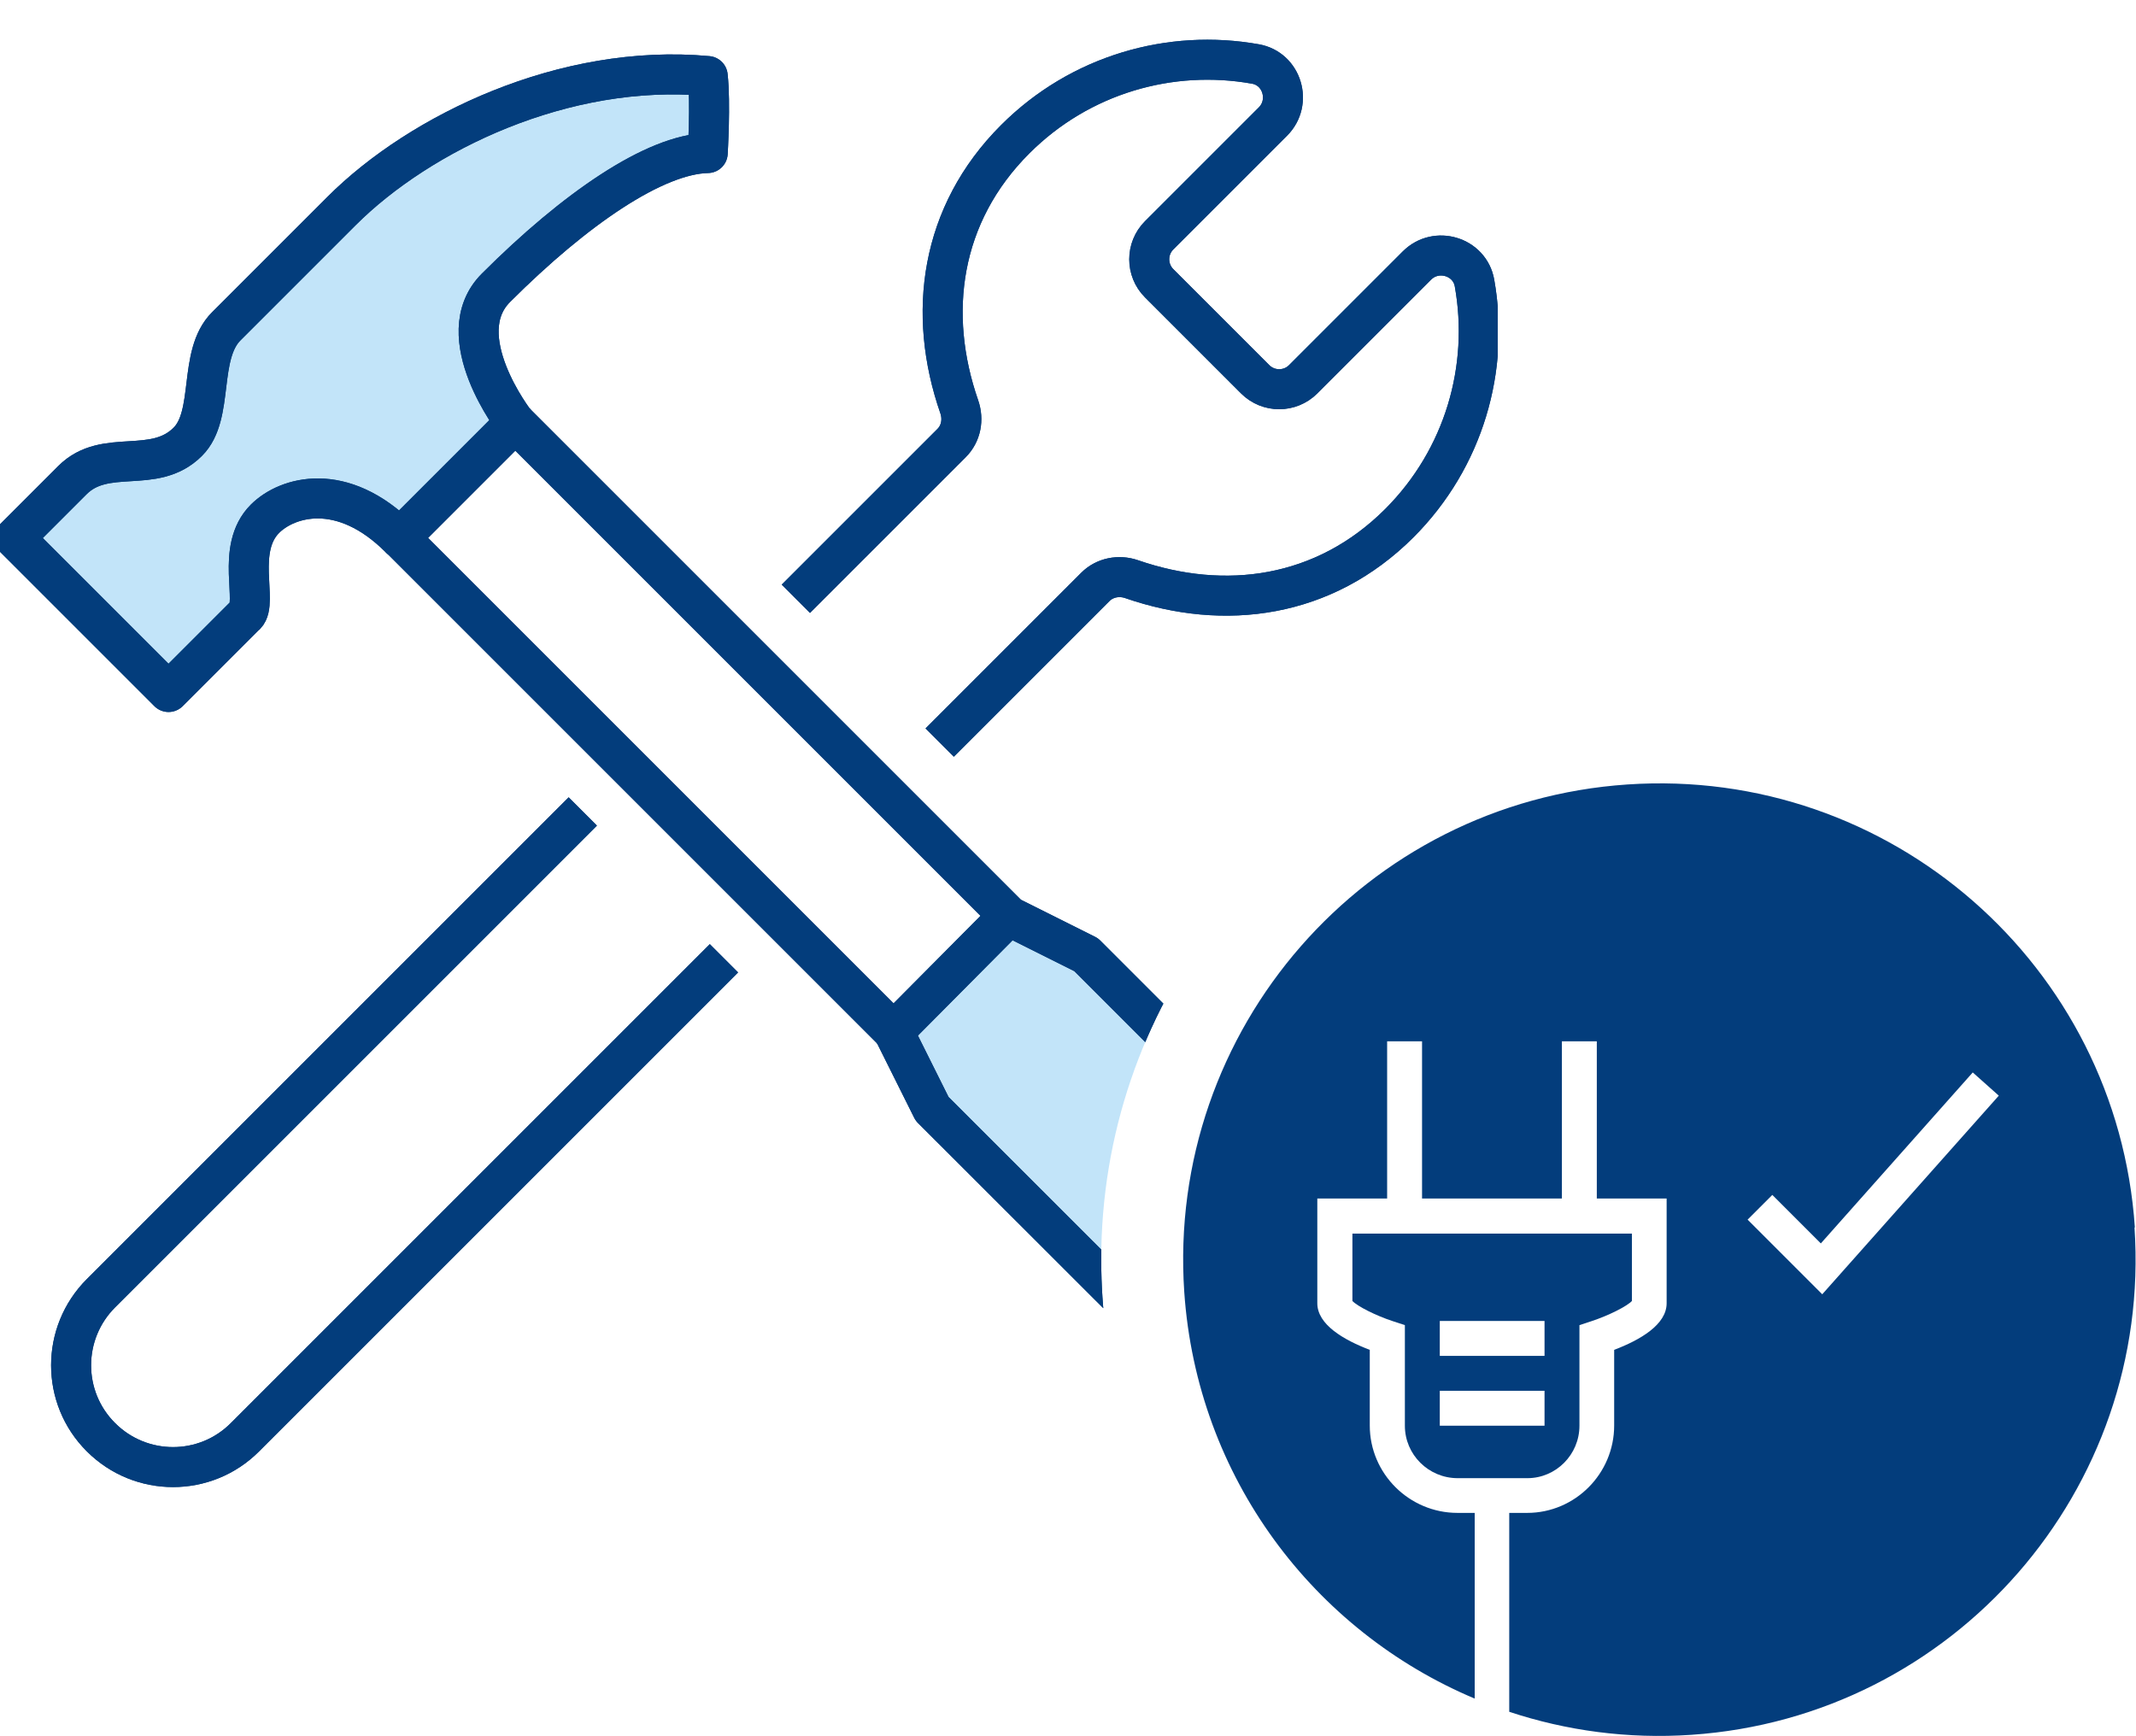 <?xml version="1.0" encoding="UTF-8"?><svg id="Layer_2" xmlns="http://www.w3.org/2000/svg" xmlns:xlink="http://www.w3.org/1999/xlink" viewBox="0 0 113.18 92"><defs><style>.cls-1{fill:#c2e4f9;}.cls-2{fill:#033d7c;}.cls-3{clip-path:url(#clippath);}.cls-4,.cls-5,.cls-6{fill:none;}.cls-5{stroke:#104170;}.cls-5,.cls-6{stroke-linejoin:round;stroke-width:2.12px;}.cls-6{stroke:#033d7c;}</style><clipPath id="clippath"><path class="cls-4" d="m79.36,38.44V0H0v81.37h62.21c-2.45-4.31-3.86-9.29-3.86-14.61,0-13.36,8.85-24.65,21.01-28.32Z"/></clipPath></defs><g id="front"><path class="cls-2" d="m113.12,65.05c-.94-13.91-12.98-24.42-26.89-23.48-13.91.94-24.42,12.98-23.48,26.89.67,9.84,6.88,17.97,15.39,21.55v-9.84h-.91c-2.56,0-4.65-2.08-4.65-4.63v-4.01c-1.39-.53-2.78-1.34-2.78-2.47v-5.55h3.7v-8.33h1.85v8.33h7.41v-8.33h1.85v8.33h3.7v5.55c0,1.13-1.39,1.94-2.78,2.47v4.01c0,2.55-2.07,4.63-4.61,4.63h-.95v10.54c3.02,1,6.28,1.45,9.65,1.22,13.91-.94,24.42-12.98,23.48-26.89Zm-16.56,3.54l-3.96-3.96,1.31-1.31,2.57,2.57,8.05-9.06,1.38,1.23-9.35,10.52Z"/><path class="cls-2" d="m77.23,78.33h3.7c1.52,0,2.76-1.25,2.76-2.78v-5.33l.64-.21c.91-.3,1.88-.79,2.14-1.07v-3.57h-14.81v3.57c.26.28,1.25.78,2.14,1.07l.64.21v5.33c0,1.53,1.25,2.78,2.8,2.78Zm-.94-8.33h5.55v1.85h-5.55v-1.85Zm0,3.7h5.55v1.85h-5.55v-1.85Z"/><g class="cls-3"><polyline class="cls-1" points="53.47 48.55 57.55 50.59 71.53 64.57 74.59 65.59 75.61 66.61 65.41 76.82 64.39 75.79 63.37 72.73 49.39 58.76 47.35 54.67 53.34 48.64"/><path class="cls-1" d="m13.02,32.59c.67-.67-.57-3.51,1.02-5.1,1.17-1.17,4.08-2.04,7.14,1.02,1.18-1.18,6.12-6.12,6.12-6.12,0,0-3.57-4.59-1.02-7.14,4.19-4.19,8.42-7.08,11.22-7.14,0,0,.16-2.65,0-4.08-7.59-.7-15.24,3-19.39,7.14l-6.12,6.12c-1.52,1.52-.61,4.7-2.04,6.12-1.79,1.79-4.37.28-6.12,2.04l-3.06,3.06,8.16,8.16,4.08-4.08Z"/><path class="cls-5" d="m49.79,39.35l8.25-8.25c.5-.5,1.25-.64,1.92-.41,4.94,1.71,10.2,1.01,14.18-2.96,3.46-3.46,4.79-8.25,3.99-12.73-.25-1.42-2.03-1.95-3.05-.93l-6.03,6.03c-.7.7-1.84.7-2.54,0l-5.09-5.09c-.7-.7-.7-1.84,0-2.54l6.03-6.03c1.02-1.02.49-2.8-.93-3.05-4.48-.8-9.27.53-12.73,3.99-3.98,3.98-4.68,9.24-2.96,14.18.23.67.1,1.41-.41,1.92l-8.25,8.25"/><path class="cls-5" d="m30.88,43l-25.53,25.53c-2.11,2.11-2.11,5.53,0,7.63,2.11,2.11,5.53,2.11,7.63,0l25.38-25.38"/><line class="cls-5" x1="47.35" y1="54.67" x2="21.19" y2="28.51"/><polyline class="cls-5" points="27.31 22.39 53.47 48.55 57.55 50.59 71.53 64.57 74.59 65.59 75.61 66.61 65.41 76.82 64.39 75.79 63.37 72.73 49.39 58.76 47.35 54.67 53.34 48.64"/><path class="cls-5" d="m13.02,32.59c.67-.67-.57-3.51,1.02-5.1,1.17-1.17,4.08-2.04,7.14,1.02,1.18-1.18,6.12-6.12,6.12-6.12,0,0-3.57-4.59-1.02-7.14,4.19-4.19,8.42-7.08,11.22-7.14,0,0,.16-2.65,0-4.08-7.59-.7-15.24,3-19.39,7.14l-6.12,6.12c-1.52,1.52-.61,4.7-2.04,6.12-1.79,1.79-4.37.28-6.12,2.04l-3.06,3.06,8.16,8.16,4.08-4.08Z"/><path class="cls-6" d="m49.79,39.35l8.25-8.25c.5-.5,1.25-.64,1.92-.41,4.94,1.71,10.2,1.01,14.18-2.96,3.46-3.46,4.79-8.25,3.99-12.73-.25-1.42-2.03-1.95-3.05-.93l-6.03,6.03c-.7.7-1.84.7-2.54,0l-5.09-5.09c-.7-.7-.7-1.84,0-2.54l6.03-6.03c1.02-1.02.49-2.8-.93-3.05-4.48-.8-9.27.53-12.73,3.99-3.98,3.98-4.68,9.24-2.96,14.18.23.67.1,1.41-.41,1.92l-8.25,8.25"/><path class="cls-6" d="m30.88,43l-25.53,25.53c-2.11,2.11-2.11,5.53,0,7.63,2.11,2.11,5.53,2.11,7.63,0l25.38-25.38"/><line class="cls-6" x1="47.35" y1="54.67" x2="21.19" y2="28.51"/><polyline class="cls-6" points="27.31 22.39 53.47 48.55 57.55 50.59 71.53 64.57 74.59 65.59 75.61 66.61 65.41 76.82 64.39 75.79 63.37 72.73 49.39 58.76 47.35 54.67 53.34 48.64"/><path class="cls-6" d="m13.02,32.59c.67-.67-.57-3.51,1.02-5.1,1.17-1.17,4.08-2.04,7.14,1.02,1.18-1.18,6.12-6.12,6.12-6.12,0,0-3.57-4.59-1.02-7.14,4.19-4.19,8.42-7.08,11.22-7.14,0,0,.16-2.65,0-4.08-7.59-.7-15.24,3-19.39,7.14l-6.12,6.12c-1.52,1.52-.61,4.7-2.04,6.12-1.79,1.79-4.37.28-6.12,2.04l-3.06,3.06,8.16,8.16,4.08-4.08Z"/></g></g></svg>